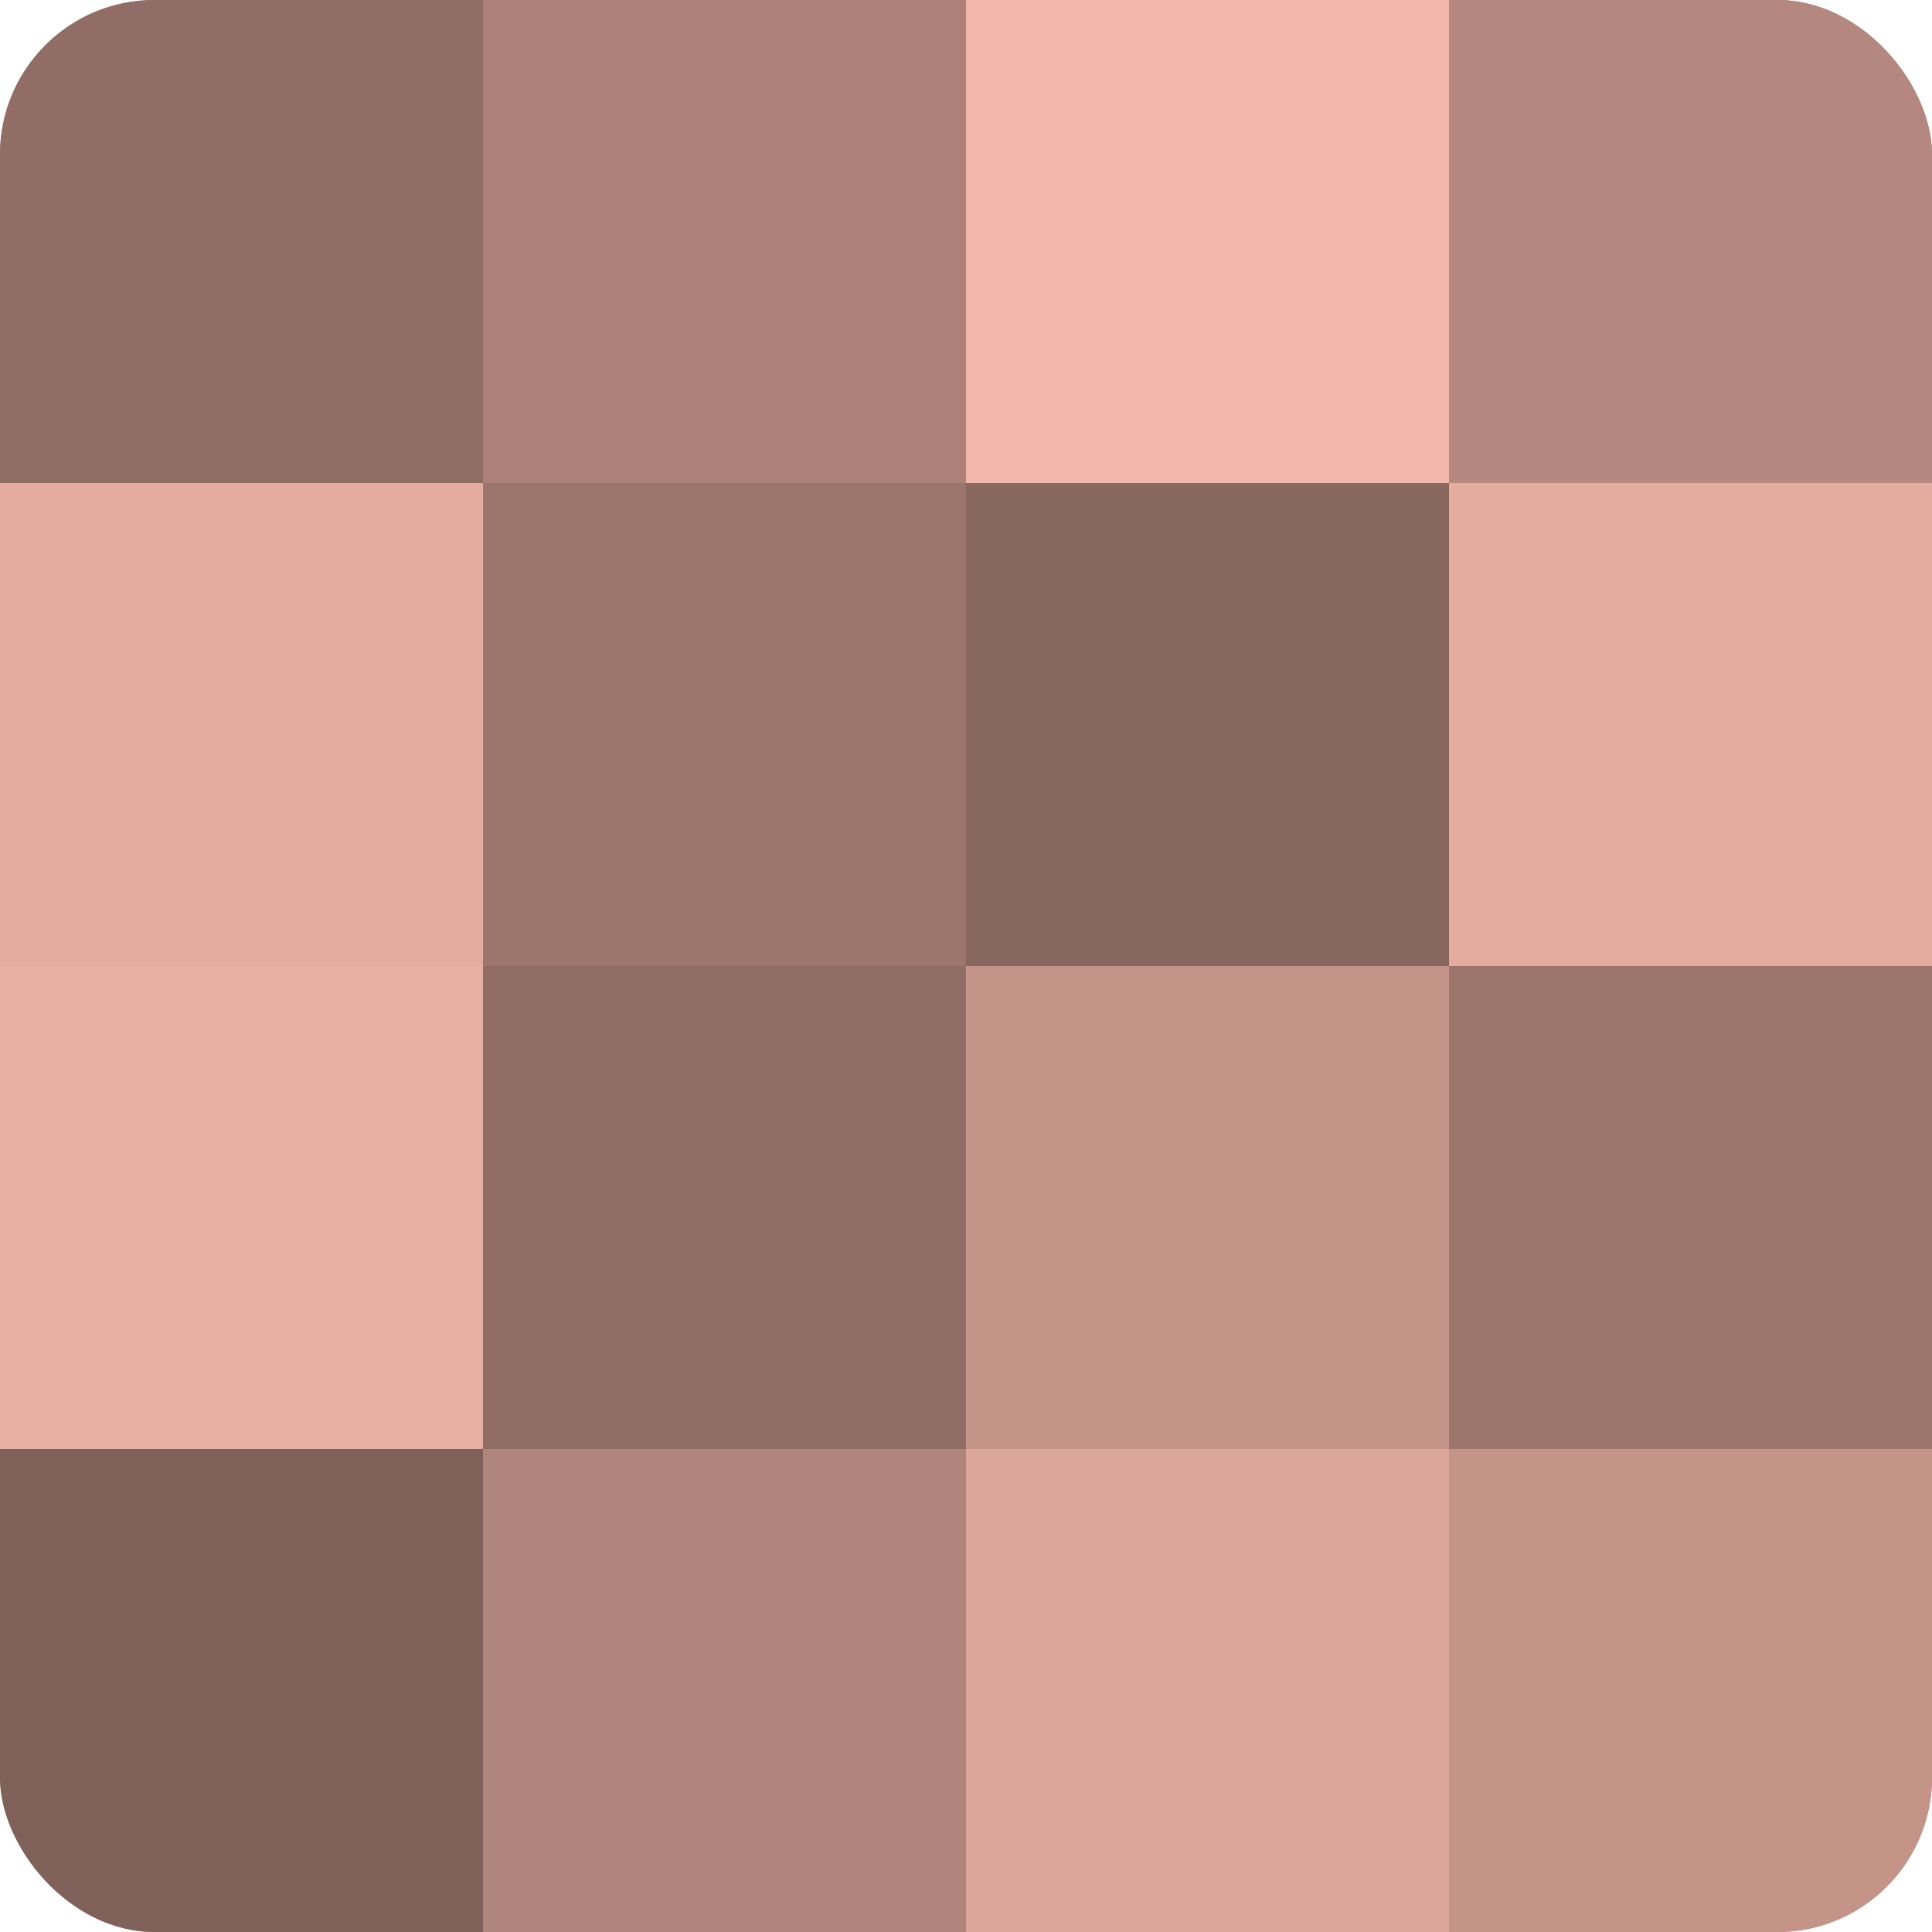 <?xml version="1.0" encoding="UTF-8"?>
<svg xmlns="http://www.w3.org/2000/svg" width="60" height="60" viewBox="0 0 100 100" preserveAspectRatio="xMidYMid meet"><defs><clipPath id="c" width="100" height="100"><rect width="100" height="100" rx="8" ry="8"/></clipPath></defs><g clip-path="url(#c)"><rect width="100" height="100" fill="#a07970"/><rect width="25" height="25" fill="#906d65"/><rect y="25" width="25" height="25" fill="#e4ac9f"/><rect y="50" width="25" height="25" fill="#e8afa2"/><rect y="75" width="25" height="25" fill="#80615a"/><rect x="25" width="25" height="25" fill="#ac8278"/><rect x="25" y="25" width="25" height="25" fill="#9c766d"/><rect x="25" y="50" width="25" height="25" fill="#906d65"/><rect x="25" y="75" width="25" height="25" fill="#b0857b"/><rect x="50" width="25" height="25" fill="#f4b8ab"/><rect x="50" y="25" width="25" height="25" fill="#88675f"/><rect x="50" y="50" width="25" height="25" fill="#c49489"/><rect x="50" y="75" width="25" height="25" fill="#dca69a"/><rect x="75" width="25" height="25" fill="#b4887e"/><rect x="75" y="25" width="25" height="25" fill="#e4ac9f"/><rect x="75" y="50" width="25" height="25" fill="#9c766d"/><rect x="75" y="75" width="25" height="25" fill="#c49489"/></g></svg>
